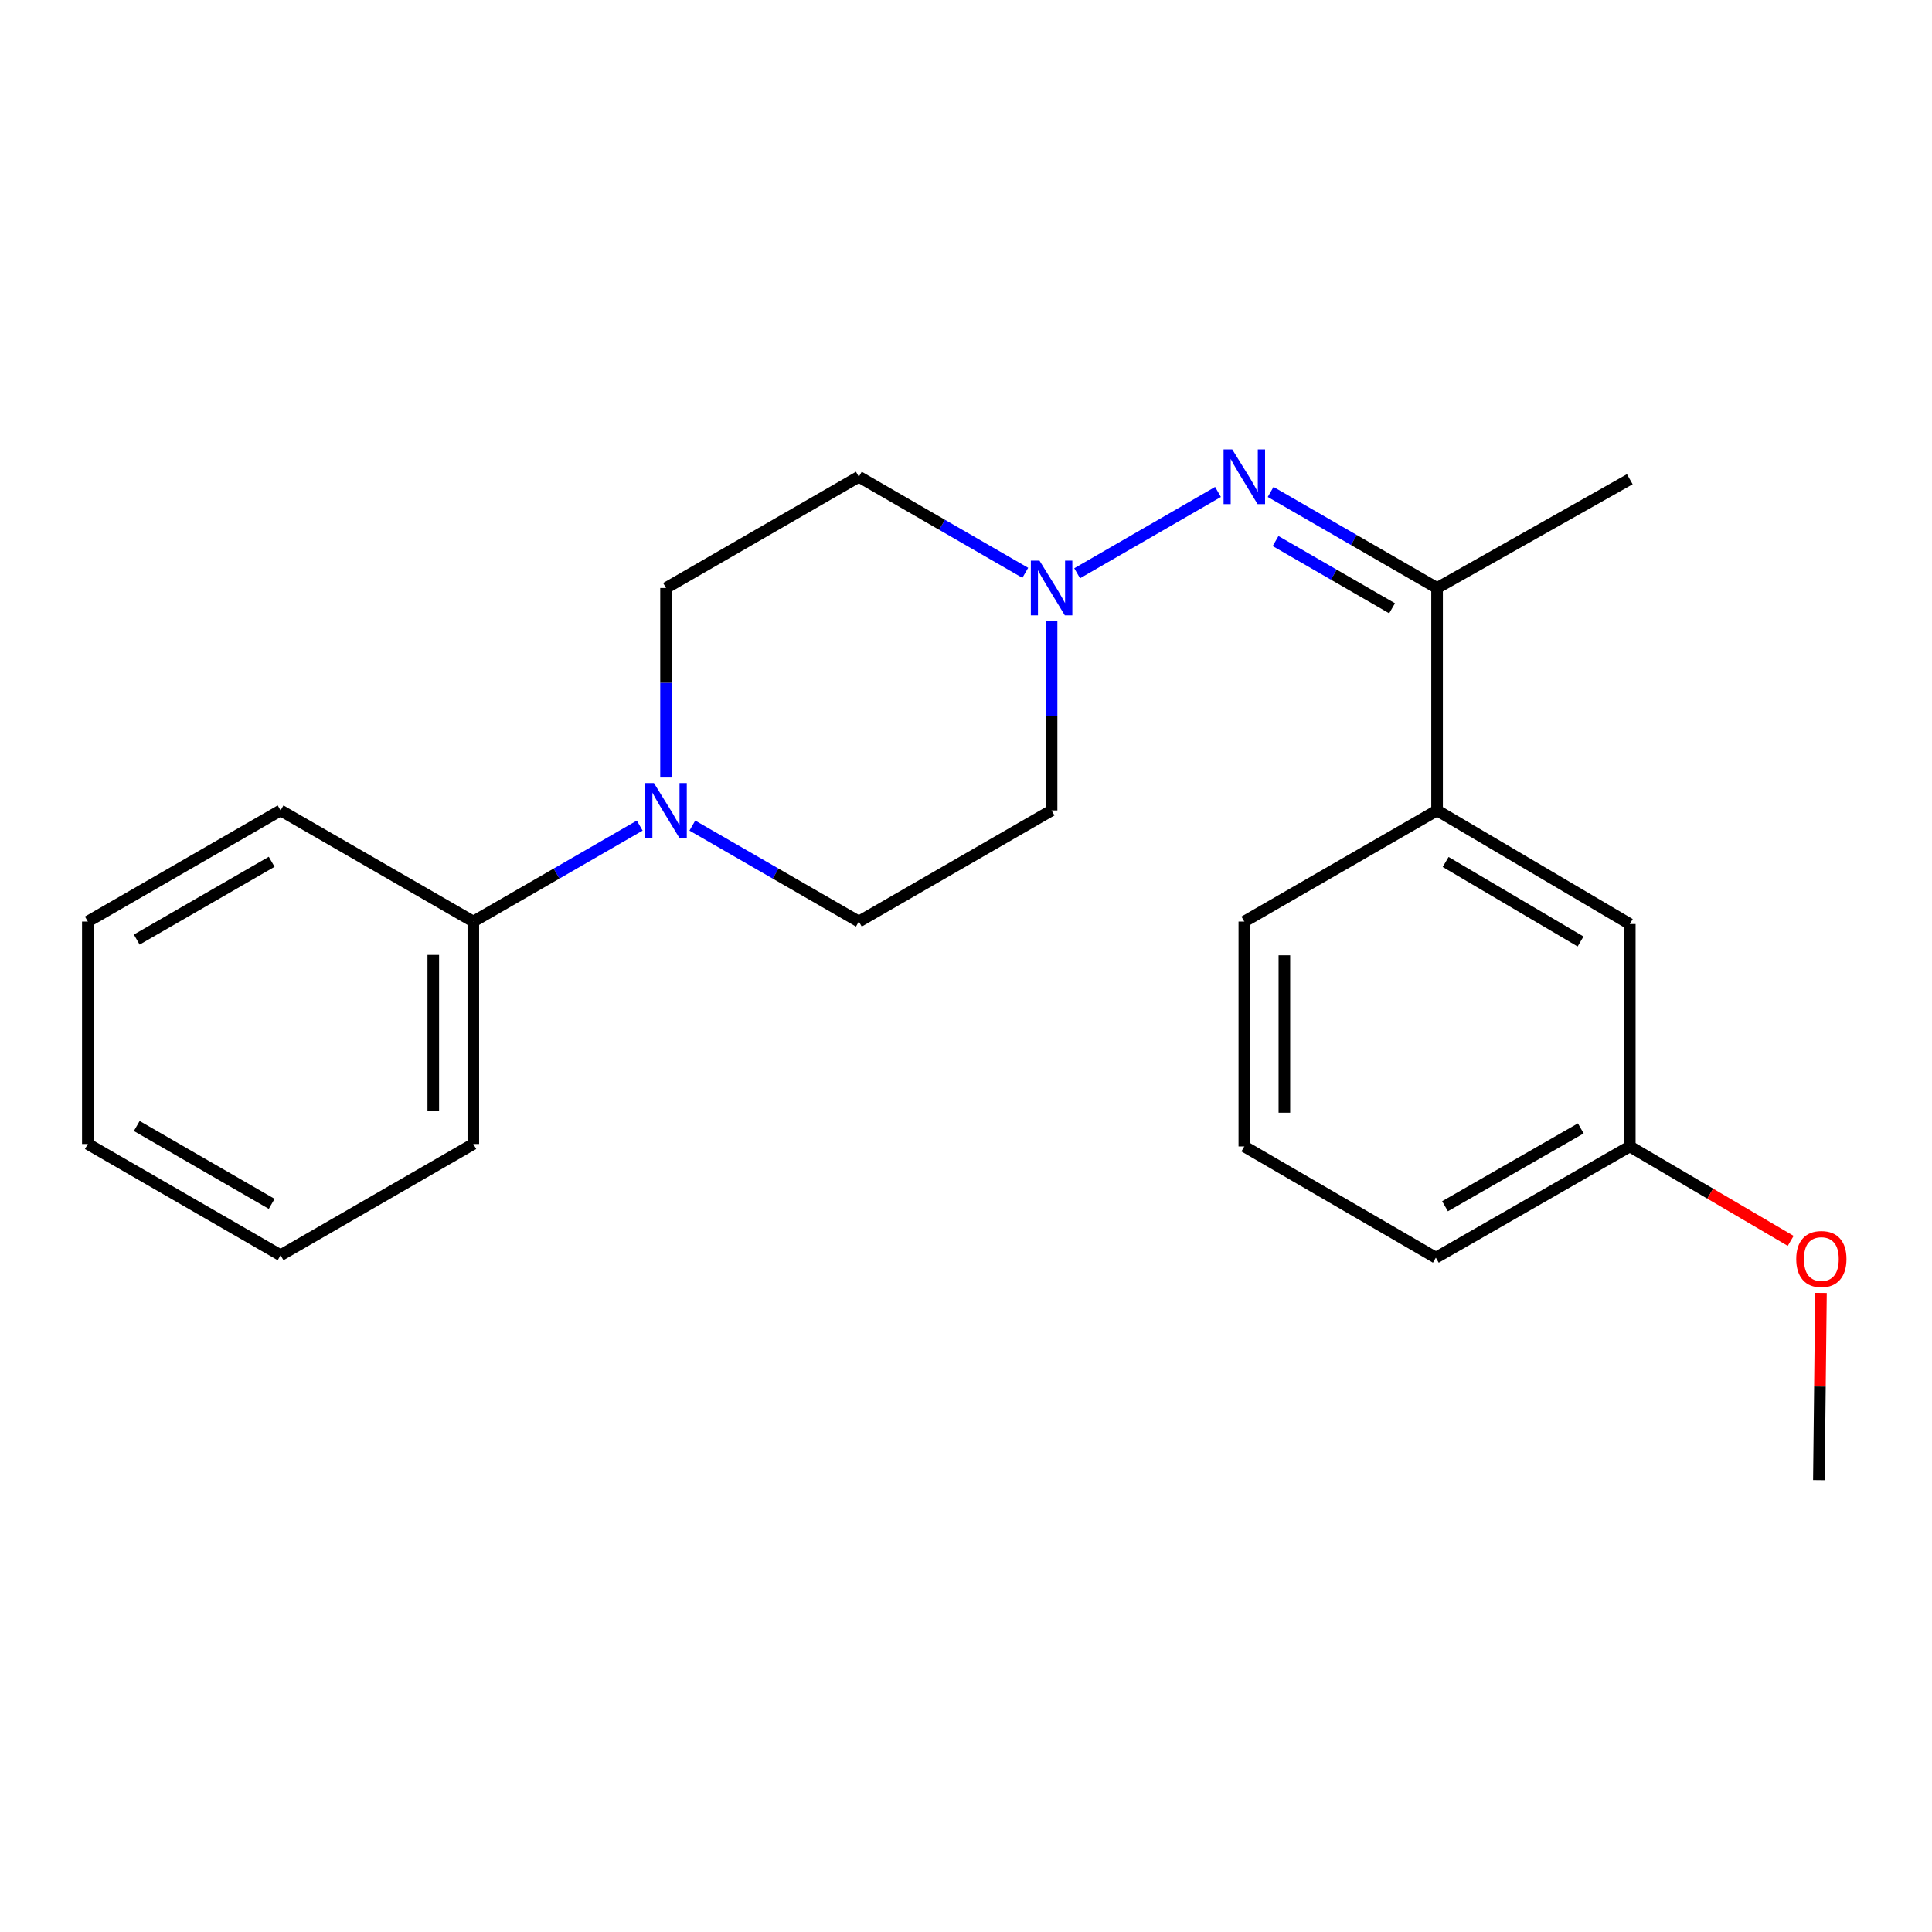 <?xml version='1.0' encoding='iso-8859-1'?>
<svg version='1.1' baseProfile='full'
              xmlns='http://www.w3.org/2000/svg'
                      xmlns:rdkit='http://www.rdkit.org/xml'
                      xmlns:xlink='http://www.w3.org/1999/xlink'
                  xml:space='preserve'
width='1000px' height='1000px' viewBox='0 0 1000 1000'>
<!-- END OF HEADER -->
<rect style='opacity:1.0;fill:#FFFFFF;stroke:none' width='1000' height='1000' x='0' y='0'> </rect>
<path class='bond-1' d='M 630.436,254.625 L 557.525,296.716' style='fill:none;fill-rule:evenodd;stroke:#0000FF;stroke-width:6px;stroke-linecap:butt;stroke-linejoin:miter;stroke-opacity:1' />
<path class='bond-2' d='M 657.676,254.624 L 700.751,279.488' style='fill:none;fill-rule:evenodd;stroke:#0000FF;stroke-width:6px;stroke-linecap:butt;stroke-linejoin:miter;stroke-opacity:1' />
<path class='bond-2' d='M 700.751,279.488 L 743.825,304.352' style='fill:none;fill-rule:evenodd;stroke:#000000;stroke-width:6px;stroke-linecap:butt;stroke-linejoin:miter;stroke-opacity:1' />
<path class='bond-2' d='M 660.234,280.039 L 690.386,297.444' style='fill:none;fill-rule:evenodd;stroke:#0000FF;stroke-width:6px;stroke-linecap:butt;stroke-linejoin:miter;stroke-opacity:1' />
<path class='bond-2' d='M 690.386,297.444 L 720.538,314.849' style='fill:none;fill-rule:evenodd;stroke:#000000;stroke-width:6px;stroke-linecap:butt;stroke-linejoin:miter;stroke-opacity:1' />
<path class='bond-0' d='M 358.358,427.326 L 401.45,452.166' style='fill:none;fill-rule:evenodd;stroke:#0000FF;stroke-width:6px;stroke-linecap:butt;stroke-linejoin:miter;stroke-opacity:1' />
<path class='bond-0' d='M 401.45,452.166 L 444.541,477.007' style='fill:none;fill-rule:evenodd;stroke:#000000;stroke-width:6px;stroke-linecap:butt;stroke-linejoin:miter;stroke-opacity:1' />
<path class='bond-8' d='M 331.119,427.33 L 288.056,452.168' style='fill:none;fill-rule:evenodd;stroke:#0000FF;stroke-width:6px;stroke-linecap:butt;stroke-linejoin:miter;stroke-opacity:1' />
<path class='bond-8' d='M 288.056,452.168 L 244.992,477.007' style='fill:none;fill-rule:evenodd;stroke:#000000;stroke-width:6px;stroke-linecap:butt;stroke-linejoin:miter;stroke-opacity:1' />
<path class='bond-22' d='M 344.738,402.436 L 344.738,353.394' style='fill:none;fill-rule:evenodd;stroke:#0000FF;stroke-width:6px;stroke-linecap:butt;stroke-linejoin:miter;stroke-opacity:1' />
<path class='bond-22' d='M 344.738,353.394 L 344.738,304.352' style='fill:none;fill-rule:evenodd;stroke:#000000;stroke-width:6px;stroke-linecap:butt;stroke-linejoin:miter;stroke-opacity:1' />
<path class='bond-4' d='M 530.679,296.489 L 487.61,271.626' style='fill:none;fill-rule:evenodd;stroke:#0000FF;stroke-width:6px;stroke-linecap:butt;stroke-linejoin:miter;stroke-opacity:1' />
<path class='bond-4' d='M 487.61,271.626 L 444.541,246.762' style='fill:none;fill-rule:evenodd;stroke:#000000;stroke-width:6px;stroke-linecap:butt;stroke-linejoin:miter;stroke-opacity:1' />
<path class='bond-5' d='M 544.299,321.39 L 544.299,370.432' style='fill:none;fill-rule:evenodd;stroke:#0000FF;stroke-width:6px;stroke-linecap:butt;stroke-linejoin:miter;stroke-opacity:1' />
<path class='bond-5' d='M 544.299,370.432 L 544.299,419.474' style='fill:none;fill-rule:evenodd;stroke:#000000;stroke-width:6px;stroke-linecap:butt;stroke-linejoin:miter;stroke-opacity:1' />
<path class='bond-3' d='M 743.825,304.352 L 743.825,419.474' style='fill:none;fill-rule:evenodd;stroke:#000000;stroke-width:6px;stroke-linecap:butt;stroke-linejoin:miter;stroke-opacity:1' />
<path class='bond-13' d='M 743.825,304.352 L 843.582,248.041' style='fill:none;fill-rule:evenodd;stroke:#000000;stroke-width:6px;stroke-linecap:butt;stroke-linejoin:miter;stroke-opacity:1' />
<path class='bond-9' d='M 743.825,419.474 L 843.582,478.285' style='fill:none;fill-rule:evenodd;stroke:#000000;stroke-width:6px;stroke-linecap:butt;stroke-linejoin:miter;stroke-opacity:1' />
<path class='bond-9' d='M 748.26,446.156 L 818.09,487.323' style='fill:none;fill-rule:evenodd;stroke:#000000;stroke-width:6px;stroke-linecap:butt;stroke-linejoin:miter;stroke-opacity:1' />
<path class='bond-12' d='M 743.825,419.474 L 644.056,477.007' style='fill:none;fill-rule:evenodd;stroke:#000000;stroke-width:6px;stroke-linecap:butt;stroke-linejoin:miter;stroke-opacity:1' />
<path class='bond-6' d='M 444.541,246.762 L 344.738,304.352' style='fill:none;fill-rule:evenodd;stroke:#000000;stroke-width:6px;stroke-linecap:butt;stroke-linejoin:miter;stroke-opacity:1' />
<path class='bond-7' d='M 544.299,419.474 L 444.541,477.007' style='fill:none;fill-rule:evenodd;stroke:#000000;stroke-width:6px;stroke-linecap:butt;stroke-linejoin:miter;stroke-opacity:1' />
<path class='bond-15' d='M 244.992,477.007 L 244.992,592.129' style='fill:none;fill-rule:evenodd;stroke:#000000;stroke-width:6px;stroke-linecap:butt;stroke-linejoin:miter;stroke-opacity:1' />
<path class='bond-15' d='M 224.26,494.275 L 224.26,574.861' style='fill:none;fill-rule:evenodd;stroke:#000000;stroke-width:6px;stroke-linecap:butt;stroke-linejoin:miter;stroke-opacity:1' />
<path class='bond-16' d='M 244.992,477.007 L 145.223,419.474' style='fill:none;fill-rule:evenodd;stroke:#000000;stroke-width:6px;stroke-linecap:butt;stroke-linejoin:miter;stroke-opacity:1' />
<path class='bond-10' d='M 843.582,478.285 L 843.582,593.396' style='fill:none;fill-rule:evenodd;stroke:#000000;stroke-width:6px;stroke-linecap:butt;stroke-linejoin:miter;stroke-opacity:1' />
<path class='bond-11' d='M 843.582,593.396 L 885.219,617.837' style='fill:none;fill-rule:evenodd;stroke:#000000;stroke-width:6px;stroke-linecap:butt;stroke-linejoin:miter;stroke-opacity:1' />
<path class='bond-11' d='M 885.219,617.837 L 926.855,642.278' style='fill:none;fill-rule:evenodd;stroke:#FF0000;stroke-width:6px;stroke-linecap:butt;stroke-linejoin:miter;stroke-opacity:1' />
<path class='bond-23' d='M 843.582,593.396 L 743.192,650.975' style='fill:none;fill-rule:evenodd;stroke:#000000;stroke-width:6px;stroke-linecap:butt;stroke-linejoin:miter;stroke-opacity:1' />
<path class='bond-23' d='M 818.209,584.049 L 747.935,624.353' style='fill:none;fill-rule:evenodd;stroke:#000000;stroke-width:6px;stroke-linecap:butt;stroke-linejoin:miter;stroke-opacity:1' />
<path class='bond-18' d='M 942.532,669.22 L 941.992,717.664' style='fill:none;fill-rule:evenodd;stroke:#FF0000;stroke-width:6px;stroke-linecap:butt;stroke-linejoin:miter;stroke-opacity:1' />
<path class='bond-18' d='M 941.992,717.664 L 941.451,766.108' style='fill:none;fill-rule:evenodd;stroke:#000000;stroke-width:6px;stroke-linecap:butt;stroke-linejoin:miter;stroke-opacity:1' />
<path class='bond-14' d='M 644.056,477.007 L 644.056,593.396' style='fill:none;fill-rule:evenodd;stroke:#000000;stroke-width:6px;stroke-linecap:butt;stroke-linejoin:miter;stroke-opacity:1' />
<path class='bond-14' d='M 664.789,494.465 L 664.789,575.938' style='fill:none;fill-rule:evenodd;stroke:#000000;stroke-width:6px;stroke-linecap:butt;stroke-linejoin:miter;stroke-opacity:1' />
<path class='bond-17' d='M 644.056,593.396 L 743.192,650.975' style='fill:none;fill-rule:evenodd;stroke:#000000;stroke-width:6px;stroke-linecap:butt;stroke-linejoin:miter;stroke-opacity:1' />
<path class='bond-20' d='M 244.992,592.129 L 145.223,649.708' style='fill:none;fill-rule:evenodd;stroke:#000000;stroke-width:6px;stroke-linecap:butt;stroke-linejoin:miter;stroke-opacity:1' />
<path class='bond-19' d='M 145.223,419.474 L 45.455,477.007' style='fill:none;fill-rule:evenodd;stroke:#000000;stroke-width:6px;stroke-linecap:butt;stroke-linejoin:miter;stroke-opacity:1' />
<path class='bond-19' d='M 140.615,446.064 L 70.777,486.337' style='fill:none;fill-rule:evenodd;stroke:#000000;stroke-width:6px;stroke-linecap:butt;stroke-linejoin:miter;stroke-opacity:1' />
<path class='bond-21' d='M 45.455,477.007 L 45.455,592.129' style='fill:none;fill-rule:evenodd;stroke:#000000;stroke-width:6px;stroke-linecap:butt;stroke-linejoin:miter;stroke-opacity:1' />
<path class='bond-24' d='M 145.223,649.708 L 45.455,592.129' style='fill:none;fill-rule:evenodd;stroke:#000000;stroke-width:6px;stroke-linecap:butt;stroke-linejoin:miter;stroke-opacity:1' />
<path class='bond-24' d='M 140.621,623.114 L 70.783,582.809' style='fill:none;fill-rule:evenodd;stroke:#000000;stroke-width:6px;stroke-linecap:butt;stroke-linejoin:miter;stroke-opacity:1' />
<path  class='atom-0' d='M 637.796 232.602
L 647.076 247.602
Q 647.996 249.082, 649.476 251.762
Q 650.956 254.442, 651.036 254.602
L 651.036 232.602
L 654.796 232.602
L 654.796 260.922
L 650.916 260.922
L 640.956 244.522
Q 639.796 242.602, 638.556 240.402
Q 637.356 238.202, 636.996 237.522
L 636.996 260.922
L 633.316 260.922
L 633.316 232.602
L 637.796 232.602
' fill='#0000FF'/>
<path  class='atom-1' d='M 338.478 405.314
L 347.758 420.314
Q 348.678 421.794, 350.158 424.474
Q 351.638 427.154, 351.718 427.314
L 351.718 405.314
L 355.478 405.314
L 355.478 433.634
L 351.598 433.634
L 341.638 417.234
Q 340.478 415.314, 339.238 413.114
Q 338.038 410.914, 337.678 410.234
L 337.678 433.634
L 333.998 433.634
L 333.998 405.314
L 338.478 405.314
' fill='#0000FF'/>
<path  class='atom-2' d='M 538.039 290.192
L 547.319 305.192
Q 548.239 306.672, 549.719 309.352
Q 551.199 312.032, 551.279 312.192
L 551.279 290.192
L 555.039 290.192
L 555.039 318.512
L 551.159 318.512
L 541.199 302.112
Q 540.039 300.192, 538.799 297.992
Q 537.599 295.792, 537.239 295.112
L 537.239 318.512
L 533.559 318.512
L 533.559 290.192
L 538.039 290.192
' fill='#0000FF'/>
<path  class='atom-12' d='M 929.729 651.677
Q 929.729 644.877, 933.089 641.077
Q 936.449 637.277, 942.729 637.277
Q 949.009 637.277, 952.369 641.077
Q 955.729 644.877, 955.729 651.677
Q 955.729 658.557, 952.329 662.477
Q 948.929 666.357, 942.729 666.357
Q 936.489 666.357, 933.089 662.477
Q 929.729 658.597, 929.729 651.677
M 942.729 663.157
Q 947.049 663.157, 949.369 660.277
Q 951.729 657.357, 951.729 651.677
Q 951.729 646.117, 949.369 643.317
Q 947.049 640.477, 942.729 640.477
Q 938.409 640.477, 936.049 643.277
Q 933.729 646.077, 933.729 651.677
Q 933.729 657.397, 936.049 660.277
Q 938.409 663.157, 942.729 663.157
' fill='#FF0000'/>
</svg>
